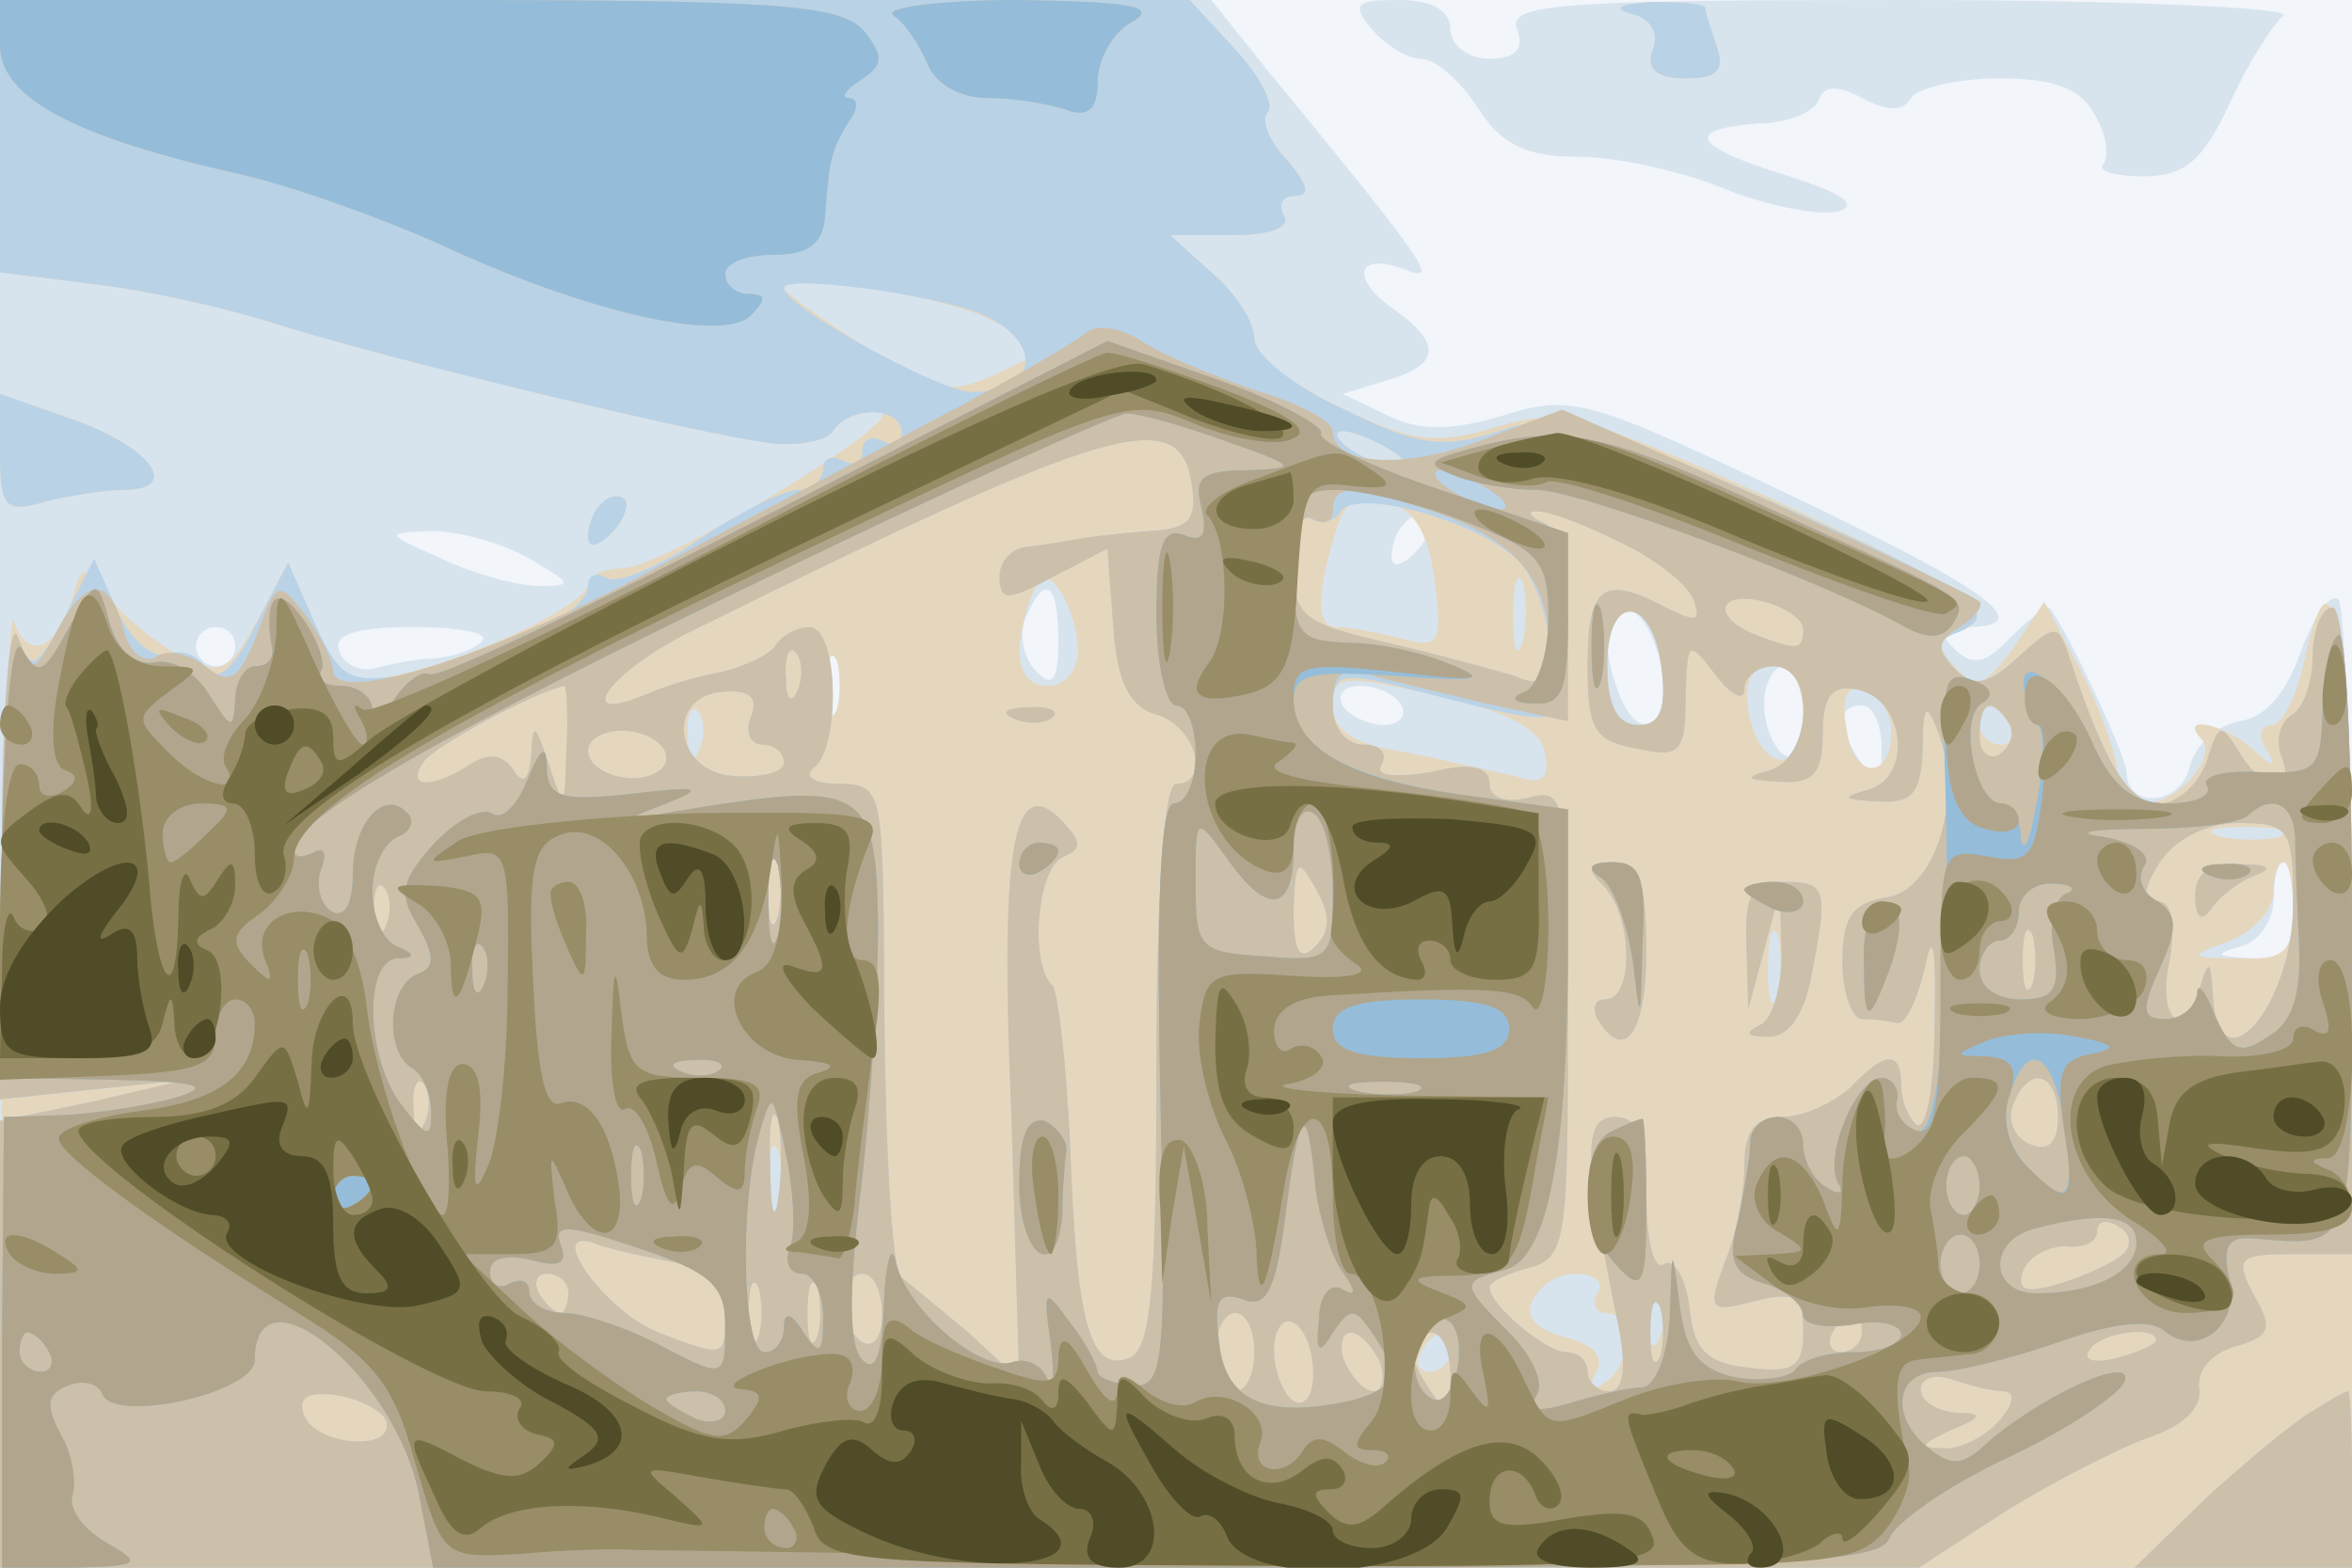 <svg xmlns="http://www.w3.org/2000/svg" xmlns:xlink="http://www.w3.org/1999/xlink" width="120" height="80"><rect width="100%" height="100%" fill="#333333" stroke="none"/><g><svg xmlns="http://www.w3.org/2000/svg" xmlns:xlink="http://www.w3.org/1999/xlink" width="120" height="80"/><svg xmlns="http://www.w3.org/2000/svg" width="120" height="80" version="1.0" viewBox="0 0 120 80"><g fill="#f2f5fa" transform="matrix(.1 0 0 -.1 0 80)"><path d="M0 400V0h1200v800H0V400z"/></g></svg><svg xmlns="http://www.w3.org/2000/svg" width="120" height="80" version="1.0" viewBox="0 0 120 80"><g fill="#d7e4ee" transform="matrix(.1 0 0 -.1 0 80)"><path d="M0 400V0h1200v243c0 134-3 247-7 251s-12-8-19-26c-7-21-18-34-31-36-12-2-23-12-26-24-5-19-32-21-32-2-1 11-36 84-40 84-2 0-11-7-20-16-12-13-19-14-28-5-8 8-7 11 6 11 38 0 12 19-91 68-101 48-110 51-145 40-27-8-43-8-59 0l-23 11 23 7c27 8 28 19 2 37-22 16-17 29 8 19 16-6 11 2-72 103l-28 35H0V400zm722 118c-7-7-12-8-12-2 0 14 12 26 19 19 2-3-1-11-7-17zm-452-3c22-13 23-14 5-14-11 0-33 6-50 14-29 13-29 13-5 14 14 0 36-6 50-14zm270-42c0-20-3-24-11-16-7 7-9 19-6 27 10 24 17 19 17-11zm308-16c4-29-12-37-22-11s-7 46 7 42c6-3 13-17 15-31zm-728 13c0-5-4-10-10-10-5 0-10 5-10 10 0 6 5 10 10 10 6 0 10-4 10-10zm126 3c-3-4-14-8-24-9-9 0-23-3-31-5-7-2-16 2-18 9-3 8 8 12 38 12 23 0 39-3 35-7zm181-35c-3-7-5-2-5 12s2 19 5 13c2-7 2-19 0-25zm493-4c0-14-4-23-10-19-5 3-10 15-10 26 0 10 5 19 10 19 6 0 10-12 10-26zm-205 6c3-5-1-10-9-10s-18 5-21 10c-3 6 1 10 9 10s18-4 21-10zm245-22c0-19-2-20-10-8-13 19-13 30 0 30 6 0 10-10 10-22zm210-83c0-20-5-25-22-24s-19 2-5 6c9 2 17 13 17 24 0 10 2 19 5 19s5-11 5-25zM700 785c7-8 18-15 25-15s20-11 29-25c12-19 25-25 51-25 19 0 52-7 74-16s48-14 58-12c12 3 4 9-24 18-49 15-55 24-16 27 15 0 29 6 31 12 2 7 9 8 22 1s21-7 25 0c3 5 24 10 45 10 28 0 42-5 49-19 6-10 7-21 4-25-3-3 6-6 20-6 22 0 31 8 45 38 9 20 22 40 27 44 6 4-82 8-194 8-176 0-202-2-197-15 4-10-1-15-14-15-11 0-20 7-20 15 0 10-10 15-26 15-22 0-25-2-14-15z"/></g></svg><svg xmlns="http://www.w3.org/2000/svg" width="120" height="80" version="1.0" viewBox="0 0 120 80"><g fill="#e5d7be" transform="matrix(.1 0 0 -.1 0 80)"><path d="M0 731v-70l48-6c26-3 67-12 92-20 53-17 214-56 252-61 15-2 30 1 33 6 3 6 14 10 23 10 22 0-108-79-130-80-10 0-18-4-18-8 0-10-56-37-95-46-27-6-32-3-44 25l-14 32-16-30c-14-26-18-28-39-18-12 7-29 20-36 30-13 18-14 18-20-3-8-24-22-29-29-9-3 6-6-99-6-235L0 0h1200v245c0 228-8 294-25 215-4-17-11-30-16-30-6 0-7-6-3-12 6-10 4-10-7 0-13 12-38 18-26 5 9-9-12-33-29-33-8 0-14 8-14 18-1 9-9 32-19 51l-18 34-16-24c-14-19-19-21-29-10s-10 14 0 18c25 9 9 21-93 68-98 44-109 47-142 37-30-9-42-8-79 10-24 11-44 27-44 35 0 9-10 24-22 34l-21 19h32c19 0 30 4 26 10-3 6-1 10 6 10 8 0 6 6-4 18-10 10-14 22-10 25 3 4-4 18-17 32l-23 25H0v-69zm507-95 28-14-27-13c-24-11-32-9-68 15-22 14-40 27-40 29 0 9 84-4 107-17zm203-66c8-5 11-10 5-10-5 0-17 5-25 10s-10 10-5 10c6 0 17-5 25-10zm22-67c4-31 2-34-16-29-12 3-27 6-34 6-8 0-10 9-6 28 9 38 12 41 33 35 13-3 20-16 23-40zm-182-35c0-10-7-18-15-18-16 0-19 17-9 45 5 13 8 14 15 3 5-7 9-21 9-30zm227 5c-3-10-5-4-5 12 0 17 2 24 5 18 2-7 2-21 0-30zm71-16c2-19-1-27-12-27s-16 10-16 31c0 38 24 35 28-4zm-421-19c-3-7-5-2-5 12s2 19 5 13c2-7 2-19 0-25zm361-22c3-13-1-17-15-12-10 2-35 8-55 12-27 4-38 11-38 24 0 16 5 16 53 5 36-8 53-17 55-29zm132 18c0-31-23-28-28 4-2 15 2 22 12 22 11 0 16-9 16-26zm45-7c0-26-20-25-23 2-3 16 1 22 10 19 7-3 13-12 13-21zm-608-9c-3-8-6-5-6 6-1 11 2 17 5 13 3-3 4-12 1-19zm668 12c3-5 1-10-4-10-6 0-11 5-11 10 0 6 2 10 4 10 3 0 8-4 11-10zm138-57c-7-2-21-2-30 0-10 3-4 5 12 5 17 0 24-2 18-5zm7-38c0-21-5-25-27-24-27 0-27 1-5 9 12 5 22 16 22 25 0 8 2 15 5 15s5-11 5-25zm-263-42c-3-10-5-4-5 12 0 17 2 24 5 18 2-7 2-21 0-30zM397 183c-3-10-5-4-5 12 0 17 2 24 5 18 2-7 2-21 0-30zm418-43c-3-5-1-10 4-10 15 0 14-27-1-36-7-5-8-3-4 5 5 8 0 14-13 18-21 5-26 14-14 26 10 11 35 8 28-3zm32-22c-3-8-6-5-6 6-1 11 2 17 5 13 3-3 4-12 1-19zm-107-8c0-5-5-10-11-10-5 0-7 5-4 10 3 6 8 10 11 10 2 0 4-4 4-10zm92 683c10-2 15-10 11-19-3-9 2-14 17-14 16 0 20 4 16 16-3 9-6 18-6 20s-12 3-27 3c-16-1-21-3-11-6zM0 568c0-27 3-30 23-24 12 3 30 6 40 6 30 0 14 22-26 36L0 599v-31zm307-25c-4-3-7-11-7-17s5-5 12 2c6 6 9 14 7 17-3 3-9 2-12-2z"/></g></svg><svg xmlns="http://www.w3.org/2000/svg" width="120" height="80" version="1.0" viewBox="0 0 120 80"><g fill="#bad2e6" transform="matrix(.1 0 0 -.1 0 80)"><path d="M0 731v-70l48-6c26-3 67-12 92-20 53-17 214-56 252-61 15-2 30 1 33 6 8 13 35 13 35-1 0-5-4-7-10-4-5 3-10 1-10-5s-4-8-10-5-10 1-10-4c0-6-6-11-13-11s-29-11-50-25c-20-14-42-23-47-20-6 3-10 2-10-4 0-14-46-37-90-45-32-5-36-3-49 25l-14 32-17-33c-11-22-20-29-25-21-4 7-13 10-20 7-7-2-18 7-25 22l-12 27-15-30c-15-27-17-28-24-10-4 11-8-36-8-108L0 239l48 5 47 5-47-11-48-10V0h979l43 28c24 15 57 32 73 38 19 6 29 16 27 26-1 9 7 18 19 21 17 5 19 9 9 26-10 19-8 21 20 21h30v165c0 103-4 165-10 165-5 0-10-11-10-24 0-14-5-28-11-31-6-4-8-13-5-21 8-20-11-17-22 3-9 14-10 14-16-5-4-12-15-22-24-22-16 0-28 20-46 74-6 18-7 18-26 1-17-15-23-16-33-6-9 11-9 14 1 18 26 10 8 22-94 67-96 42-110 46-139 36-28-9-41-8-79 11-25 11-46 28-46 36 0 9-10 24-22 34l-21 19h32c19 0 30 4 26 10-3 6-1 10 6 10 8 0 6 6-4 18-10 10-14 22-10 25 3 4-4 18-17 32l-23 25H0v-69zm500-91c33-14 30-40-4-40-17 0-96 44-96 53 0 7 75-3 100-13zm108-87c3-19-2-23-22-24-14-1-30-3-36-4-5-1-17-3-25-4-8 0-15-7-15-15 0-13 4-13 28 0l27 14 3-40c2-28 8-41 23-45 19-6 27-35 9-35-6 0-10-55-10-144 0-116-3-145-14-149-20-8-27 19-30 109-2 41-6 77-9 81-12 11-8 61 6 66 9 4 9 7-1 18-25 26-32-12-26-150l4-135-27 25c-16 13-30 25-33 27-5 3-9 68-9 175-1 73-2 77-23 77-13 0-18 4-13 8 14 10 13 72-2 72-6 0-14-4-17-9s-16-11-28-14c-13-2-31-8-40-12-37-15-16 13 25 33 214 106 249 116 255 75zm102 17c8-5 11-10 5-10-5 0-17 5-25 10s-10 10-5 10c6 0 17-5 25-10zm67-59c7-9 13-27 13-40 0-18-4-22-17-16-10 3-39 11-65 17-44 10-48 14-48 40 0 16 4 27 9 23 5-3 12-1 15 4 9 13 77-7 93-28zm48 13c18-8 36-22 39-30 4-11 2-12-14-4-32 17-40 11-40-29 0-33 3-39 25-43 22-5 25-2 25 26 1 29 1 30 15 12 8-11 15-14 15-8 0 7 7 12 15 12 22 0 19-47-2-53-14-4-12-5 5-6s22 4 22 25c0 19 5 25 18 22 24-5 28-45 5-51-14-4-13-5 5-6s22 4 23 27c0 23 2 24 8 8 13-34-2-81-27-84-17-3-22-10-22-33 0-16 5-29 10-29 6 0 13-1 18-2 4-1 10 11 14 28 4 20 6 12 5-28 0-31-4-55-9-52-4 3-8 12-8 20 0 18-8 18-26-1-9-8-24-15-35-15-13 0-19-7-19-24 0-14-4-36-10-50-9-25-8-26 15-20 21 5 25 3 25-16 0-17-5-21-27-18-22 2-29 9-31 31-2 15-8 25-13 22-5-4-9 12-9 34 0 31-4 41-16 41-17 0-16-21 2-108 4-21 2-32-5-32-6 0-11 5-11 10 0 6-5 10-11 10-10 0-39 24-39 33 0 3 9 7 20 10 19 5 20 14 20 125 0 115-1 120-20 115-12-3-20 0-20 7 0 9-10 11-30 6-19-3-29-2-25 4 3 6-1 10-9 10-9 0-16 8-16 19 0 17 4 18 33 11 94-24 87-26 87 29 0 30-5 51-12 54s-9 6-5 6c5 1 24-6 42-15zm95-45c0-11-3-11-24-3-23 9-20 23 4 17 11-3 20-9 20-14zm-72-22c2-19-1-27-12-27s-16 10-16 31c0 38 24 35 28-4zm-441-9c-3-8-6-5-6 6-1 11 2 17 5 13 3-3 4-12 1-19zm-118-30c-1-31-1-32-9-8-7 21-8 22-9 5-1-13-4-16-9-8s-13 9-22 3c-20-13-33-12-24 1 5 8 57 36 72 39 1 0 2-15 1-32zm94 16c-3-8 0-14 6-14s11-4 11-9-11-8-25-7c-31 1-36 41-6 43 14 1 18-3 14-13zm642-3c3-5 1-12-5-16-5-3-10 1-10 9 0 18 6 21 15 7zm-685-18c0-6-9-11-20-10s-20 7-20 14c0 6 9 11 20 10s20-7 20-14zm830-74c0-53-39-97-41-46-1 16-2 18-6 5-8-31-23-19-16 12 3 19 1 30-6 30-8 0-8 6 1 20 8 12 24 20 40 20 26 0 28-3 28-41zm-773-6c-3-10-5-4-5 12 0 17 2 24 5 18 2-7 2-21 0-30zm274-16c-8-8-11-3-11 19 1 25 2 27 11 11 8-14 8-22 0-30zm-474 11c-3-8-6-5-6 6-1 11 2 17 5 13 3-3 4-12 1-19zm840-30c-3-7-5-2-5 12s2 19 5 13c2-7 2-19 0-25zm-820-70c-3-8-6-5-6 6-1 11 2 17 5 13 3-3 4-12 1-19zm833 2c0-13-5-18-14-14-8 3-12 12-9 20 8 21 23 17 23-6zm-653-42c-2-13-4-5-4 17-1 22 1 32 4 23 2-10 2-28 0-40zm686-28c-4-4-19-11-32-15-17-5-22-4-19 6 3 8 13 13 22 13 9-1 16 2 16 8 0 5 5 6 11 2 6-3 7-10 2-14zm-740-4c18-4 27-13 27-26 0-23 0-23-34-10-26 10-58 53-34 46 7-3 25-7 41-10zm-53-16c0-5-2-10-4-10-3 0-8 5-11 10-3 6-1 10 4 10 6 0 11-4 11-10zm97-22c-3-7-5-2-5 12s2 19 5 13c2-7 2-19 0-25zm30 0c-3-7-5-2-5 12s2 19 5 13c2-7 2-19 0-25zm33 11c0-11-4-17-10-14-5 3-10 13-10 21s5 14 10 14c6 0 10-9 10-21zm397-21c-3-7-5-2-5 12s2 19 5 13c2-7 2-19 0-25zm-207 2c0-11-4-20-10-20-5 0-10 9-10 20s5 20 10 20c6 0 10-9 10-20zm30-11c0-11-4-17-10-14-5 3-10 15-10 26s5 17 10 14c6-3 10-15 10-26zm280 21c0-5-5-10-11-10-5 0-7 5-4 10 3 6 8 10 11 10 2 0 4-4 4-10zm-246-15c3-8 1-15-3-15-5 0-11 7-15 15-3 8-1 15 3 15 5 0 11-7 15-15zm36-7c0-19-2-20-10-8-13 19-13 30 0 30 6 0 10-10 10-22zm360 18c0-2-9-6-20-9s-18-1-14 4c5 9 34 13 34 5zm-78-26c6 0 6-6-2-15-7-8-20-15-29-14-12 0-11 2 4 9 17 7 17 9 3 9-10 1-18 6-18 12s7 8 16 5 20-6 26-6zM197 75c5-16-36-13-42 3-3 9 2 12 17 10 12-2 23-8 25-13zm321 358c7-3 16-2 19 1 4 3-2 6-13 5-11 0-14-3-6-6zm300-85c15-15 16-58 1-58-5 0-7-4-4-10 14-23 25-7 25 35 0 36-4 45-17 45s-14-3-5-12zm73-30 1-33 8 30 8 30 1-32c0-17-5-34-11-36-8-4-7-6 3-6 11-1 19 10 23 30 9 46 8 49-14 49-16 0-20-6-19-32zm229 25c0-11 3-14 8-7 4 6 14 14 22 17 10 4 8 6-7 6-16 1-23-5-23-16zM832 793c10-2 15-10 11-19-3-9 2-14 17-14 16 0 20 4 16 16-3 9-6 18-6 20s-12 3-27 3c-16-1-21-3-11-6zM0 568c0-27 3-30 23-24 12 3 30 6 40 6 30 0 14 22-26 36L0 599v-31zm307-25c-4-3-7-11-7-17s5-5 12 2c6 6 9 14 7 17-3 3-9 2-12-2zm873-463c-9-5-33-25-54-44l-37-36h111v45c0 25-1 45-2 45-2 0-10-5-18-10z"/></g></svg><svg xmlns="http://www.w3.org/2000/svg" width="120" height="80" version="1.0" viewBox="0 0 120 80"><g fill="#ccc0ab" transform="matrix(.1 0 0 -.1 0 80)"><path d="M0 777c0-27 38-47 123-66 26-6 71-22 100-35 77-36 146-51 160-37 8 8 8 11-1 11-7 0-12 5-12 10 0 6 11 10 25 10 18 0 25 6 26 20 2 28 3 33 12 48 5 6 5 12 0 12-4 0-2 4 6 9 12 8 12 12 2 25-12 14-45 16-227 16H0v-23zm456 15c6-4 13-15 17-24 4-11 17-18 31-18 13 0 31-3 40-6 11-4 16 0 16 14 0 12 8 26 18 31 13 8-2 10-58 11-41 0-70-4-64-8zm98-162c-5-4-40-25-79-45-38-21-106-56-150-80-78-41-155-65-155-47 0 4-6 17-14 28-14 18-15 18-25-10-9-23-14-26-26-16-8 6-19 9-25 5-7-4-14 2-17 14-7 27-19 27-34-1-12-22-12-22-20-3-4 11-8-37-8-108L0 239l47 5 48 5-47-11-48-10V0h979l43 28c24 15 57 32 73 38 19 6 29 16 27 26-1 9 7 18 19 21 17 5 19 9 9 26-10 19-8 21 20 21h30v165c0 103-4 165-10 165-5 0-10-11-10-24 0-14-5-28-11-31-6-4-8-13-5-21 8-20-11-17-22 3-9 14-10 14-16-5-4-12-15-22-24-22-16 0-28 20-46 74-6 18-7 18-26 1-16-15-23-16-33-6-9 9-9 14 3 21 8 5 12 11 10 13-3 3-52 26-109 52l-104 46-42-16c-40-15-75-12-75 5 0 5-17 14-37 20-21 7-48 18-59 25-12 8-25 10-30 5zm54-77c3-19-2-23-22-24-14-1-30-3-36-4-5-1-17-3-25-4-8 0-15-7-15-15 0-13 4-13 28 0l27 14 3-40c2-28 8-41 23-45 19-6 27-35 9-35-6 0-10-55-10-144 0-116-3-145-14-149-20-8-27 19-30 109-2 41-6 77-9 81-12 11-8 61 6 66 9 4 9 7-1 18-25 26-32-12-26-150l4-135-27 25c-16 13-30 25-33 27-5 3-9 68-9 175-1 73-2 77-23 77-13 0-18 4-13 8 14 10 13 72-2 72-6 0-14-4-17-9s-16-11-28-14c-13-2-31-8-40-12-37-15-16 13 25 33 214 106 249 116 255 75zm152-3c8-5 11-10 5-10-5 0-17 5-25 10s-10 10-5 10c6 0 17-5 25-10zm-29-11c41-14 59-34 59-67 0-19-4-23-17-17-10 3-39 11-65 17-44 10-48 14-48 40 0 17 4 27 10 23 6-3 10-1 10 4 0 14 9 14 51 0zm94-15c18-8 36-22 39-30 4-11 2-12-14-4-32 17-40 11-40-29 0-33 3-39 25-43 22-5 25-2 25 26 1 29 1 30 15 12 8-11 15-14 15-8 0 7 7 12 15 12 22 0 19-47-2-53-14-4-12-5 5-6s22 4 22 25c0 19 5 25 18 22 24-5 28-45 5-51-14-4-13-5 5-6s22 4 23 27c0 23 2 24 8 8 13-34-2-81-27-84-17-3-22-10-22-33 0-16 5-29 10-29 6 0 13-1 18-2 4-1 10 11 14 28 4 20 6 12 5-28 0-31-4-55-9-52-4 3-8 12-8 20 0 18-8 18-26-1-9-8-24-15-35-15-13 0-19-7-19-24 0-14-4-36-10-50-9-25-8-26 15-20 21 5 25 3 25-16 0-17-5-21-27-18-22 2-29 9-31 31-2 15-8 25-13 22-5-4-9 12-9 34 0 31-4 41-16 41-17 0-16-21 2-108 4-21 2-32-5-32-6 0-11 5-11 10 0 6-5 10-11 10-10 0-39 24-39 33 0 3 9 7 20 10 19 5 20 14 20 125 0 115-1 120-20 115-12-3-20 0-20 7 0 9-10 11-30 6-19-3-29-2-25 4 3 6-1 10-9 10-10 0-16 9-16 21 0 15 5 19 18 15 9-3 36-9 60-15l42-9v48c0 29-5 50-12 53s-9 6-5 6c5 1 24-6 42-15zm95-45c0-11-3-11-24-3-23 9-20 23 4 17 11-3 20-9 20-14zm-72-22c2-19-1-27-12-27s-16 10-16 31c0 38 24 35 28-4zm-441-9c-3-8-6-5-6 6-1 11 2 17 5 13 3-3 4-12 1-19zm-118-30c-1-31-1-32-9-8-7 21-8 22-9 5-1-13-4-16-9-8s-13 9-22 3c-20-13-33-12-24 1 5 8 57 36 72 39 1 0 2-15 1-32zm94 16c-3-8 0-14 6-14s11-4 11-9-11-8-25-7c-31 1-36 41-6 43 14 1 18-3 14-13zm642-3c3-5 1-12-5-16-5-3-10 1-10 9 0 18 6 21 15 7zm-685-18c0-6-9-11-20-10s-20 7-20 14c0 6 9 11 20 10s20-7 20-14zm830-74c0-53-39-97-41-46-1 16-2 18-6 5-8-31-23-19-16 12 3 19 1 30-6 30-8 0-8 6 1 20 8 12 24 20 40 20 26 0 28-3 28-41zm-773-6c-3-10-5-4-5 12 0 17 2 24 5 18 2-7 2-21 0-30zm274-16c-8-8-11-3-11 19 1 25 2 27 11 11 8-14 8-22 0-30zm-474 11c-3-8-6-5-6 6-1 11 2 17 5 13 3-3 4-12 1-19zm840-30c-3-7-5-2-5 12s2 19 5 13c2-7 2-19 0-25zm-820-70c-3-8-6-5-6 6-1 11 2 17 5 13 3-3 4-12 1-19zm833 2c0-13-5-18-14-14-8 3-12 12-9 20 8 21 23 17 23-6zm-653-42c-2-13-4-5-4 17-1 22 1 32 4 23 2-10 2-28 0-40zm686-28c-4-4-19-11-32-15-17-5-22-4-19 6 3 8 13 13 22 13 9-1 16 2 16 8 0 5 5 6 11 2 6-3 7-10 2-14zm-740-4c18-4 27-13 27-26 0-23 0-23-34-10-26 10-58 53-34 46 7-3 25-7 41-10zm-53-16c0-5-2-10-4-10-3 0-8 5-11 10-3 6-1 10 4 10 6 0 11-4 11-10zm97-22c-3-7-5-2-5 12s2 19 5 13c2-7 2-19 0-25zm30 0c-3-7-5-2-5 12s2 19 5 13c2-7 2-19 0-25zm33 11c0-11-4-17-10-14-5 3-10 13-10 21s5 14 10 14c6 0 10-9 10-21zm397-21c-3-7-5-2-5 12s2 19 5 13c2-7 2-19 0-25zm-207 2c0-11-4-20-10-20-5 0-10 9-10 20s5 20 10 20c6 0 10-9 10-20zm30-11c0-11-4-17-10-14-5 3-10 15-10 26s5 17 10 14c6-3 10-15 10-26zm280 21c0-5-5-10-11-10-5 0-7 5-4 10 3 6 8 10 11 10 2 0 4-4 4-10zm-246-15c3-8 1-15-3-15-5 0-11 7-15 15-3 8-1 15 3 15 5 0 11-7 15-15zm36-7c0-19-2-20-10-8-13 19-13 30 0 30 6 0 10-10 10-22zm360 18c0-2-9-6-20-9s-18-1-14 4c5 9 34 13 34 5zm-78-26c6 0 6-6-2-15-7-8-20-15-29-14-12 0-11 2 4 9 17 7 17 9 3 9-10 1-18 6-18 12s7 8 16 5 20-6 26-6zM197 75c5-16-36-13-42 3-3 9 2 12 17 10 12-2 23-8 25-13zm321 358c7-3 16-2 19 1 4 3-2 6-13 5-11 0-14-3-6-6zm300-85c15-15 16-58 1-58-5 0-7-4-4-10 14-23 25-7 25 35 0 36-4 45-17 45s-14-3-5-12zm73-30 1-33 8 30 8 30 1-32c0-17-5-34-11-36-8-4-7-6 3-6 11-1 19 10 23 30 9 46 8 49-14 49-16 0-20-6-19-32zm229 25c0-11 3-14 8-7 4 6 14 14 22 17 10 4 8 6-7 6-16 1-23-5-23-16zm60-263c-9-5-33-25-54-44l-37-36h111v45c0 25-1 45-2 45-2 0-10-5-18-10z"/></g></svg><svg xmlns="http://www.w3.org/2000/svg" width="120" height="80" version="1.0" viewBox="0 0 120 80"><g fill="#95bdd9" transform="matrix(.1 0 0 -.1 0 80)"><path d="M0 777c0-27 38-47 123-66 26-6 71-22 100-35 77-36 146-51 160-37 8 8 8 11-1 11-7 0-12 5-12 10 0 6 11 10 25 10 18 0 25 6 26 20 2 28 3 33 12 48 5 6 5 12 0 12-4 0-2 4 6 9 12 8 12 12 2 25-12 14-45 16-227 16H0v-23zm456 15c6-4 13-15 17-24 4-11 17-18 31-18 13 0 31-3 40-6 11-4 16 0 16 14 0 12 8 26 18 31 13 8-2 10-58 11-41 0-70-4-64-8zm-61-253c-93-48-172-86-176-83-4 2-12-4-18-13-6-10-11-12-11-5 0 6-7 12-16 12-8 0-13 3-10 8 2 4-2 16-10 27-13 18-20 10-15-17 0-5-3-8-9-8-5 0-10-8-10-17-1-16-2-15-13 2-7 12-19 19-28 17-10-2-19 6-23 20-6 22-7 23-18 3-16-30-18-31-27-16-5 8-9-36-10-103l-2-116 58-1c44-1 52-3 33-9-14-4-39-8-57-9l-31-1-1-115V0h37c34 1 35 2 16 13-12 7-19 17-17 24s0 21-6 31c-8 15-7 21 4 25 7 3 15 1 17-4 5-16 78 0 78 17 0 51 73-9 84-70l7-36h368c318 0 370 2 375 15 3 8 30 27 60 41s57 32 60 39c5 15-46-9-72-33-11-10-17-10-28-1-20 16-17 39 5 39 10 0 38 7 61 15 28 10 47 12 54 6 18-15 40 4 33 28-3 15 0 20 12 19 53-4 51-10 51 159 0 86-3 153-7 149-5-4-8-22-8-39-1-30-3-32-33-31-17 1-29-2-26-7s-6-9-20-9c-17 0-28 8-38 30-13 30-40 50-35 27 1-7 4-14 7-17s3-21-1-40c-3-19-7-27-8-17 0 9-5 17-10 17-13 0-22 43-10 51 7 4 5 8-5 12-12 5-15-2-14-36 4-119-2-199-14-194-7 2-12 10-10 16 1 6-3 11-8 11-13 0-30-41-22-54 3-5 0-6-6-2-7 4-12 14-12 22s-6 14-13 14c-8 0-14-6-14-13s-3-24-6-39c-6-21-3-28 13-33 11-3 20-11 20-16s11-7 25-5c14 3 25 0 25-5s-11-9-24-9c-14 0-27-4-30-9-3-4-17-6-30-4-19 4-26 13-29 37-4 31-4 31-5-5-1-20-7-36-14-37-7 0-24-4-37-8-17-5-22-4-17 4 4 6-2 20-14 32-25 25-25 26-2 32 22 6 32 60 32 168v67l-51 7c-59 8-89 24-89 48 0 14 8 16 53 13 42-3 47-2 27 6-14 6-37 11-52 11-26 1-28 4-28 40 0 33 3 38 22 38 12 0 42-7 65-16 39-15 43-20 43-50 0-18-6-35-12-37-8-3-6-6 5-6 14-1 17 7 17 43v44l-65 22c-36 12-63 25-61 29 2 3-21 16-52 27l-57 20-170-87zm230 36c37-13 38-14 11-15-23 0-27-4-23-19 3-14 1-18-9-14-11 4-14-6-14-41 0-25 5-46 10-46 6 0 10-11 10-25s-5-25-11-25c-7 0-9-50-7-149 3-137 2-149-14-148-10 1-18 4-18 7s-6 15-14 25c-13 18-14 18-10-10 2-17 2-25-2-18-3 7-11 10-17 8-16-6-54 26-60 51-2 10-5 1-6-20-1-27-4-37-11-30s-7 35-1 85c5 41 9 102 9 137-1 71-7 74-103 58-28-5-28-5-5 4 20 8 17 9-17 5-36-4-43-2-44 12 0 14-3 12-10-5-5-13-13-21-18-17-6 3-19-4-30-16-16-18-18-25-8-41 9-16 9-22 0-25-15-6-17-39-3-48 6-3 10-14 10-23 0-13-2-13-15 4-18 23-20 74-2 75 9 0 9 2 0 6-7 2-13 15-13 28s6 25 13 28c6 2 9 8 5 12-12 13-28-5-28-31 0-15-4-23-11-19-6 4-8 14-5 22s1 11-4 8c-6-3-10-3-10 2 0 15 76 59 245 140 93 45 175 82 180 82 6 0 28-6 50-14zm55-231c0-33-1-35-35-32-33 2-35 4-35 37 0 35 0 35 16 13 20-29 34-28 34 4 0 14 4 23 10 19 6-3 10-22 10-41zm491 29c0-10 1-34 2-55 1-25-3-40-16-47-14-10-19-7-27 11-5 13-9 17-9 11-1-7-8-13-16-13-12 0-13 4-3 26 9 20 9 27-1 34-8 4-11 12-7 18s-5 12-21 15c-16 2-6 4 20 4s51 3 54 7c12 11 23 6 24-11zm-774-50c-3-10-5-2-5 17s2 27 5 18c2-10 2-26 0-35zm657 21c-6-3-9-16-6-29 3-20 0-25-17-25-12 0-21 6-21 15 0 8 5 15 10 15 6 0 10 7 10 15s8 15 18 14c9 0 12-3 6-5zm-807-46c-3-8-6-5-6 6-1 11 2 17 5 13 3-3 4-12 1-19zm120-44c-3-3-12-4-19-1-8 3-5 6 6 6 11 1 17-2 13-5zm686-26c6-41 2-45-18-24-10 10-14 24-10 36 9 30 22 24 28-12zm-330 15c-7-2-21-2-30 0-10 3-4 5 12 5 17 0 24-2 18-5zm-320-80c-3-7 0-13 6-13s11-10 11-22c0-19-2-20-10-8-6 10-10 11-10 3 0-7-4-13-10-13-11 0-13 72-3 110 7 24 7 24 14-9 4-19 5-40 2-48zm268 32c2-16 8-36 14-44 7-10 7-13 0-9-6 4-12-3-12-15-2-17 0-19 7-7 9 13 11 13 20 0 15-22 12-29-12-35-42-9-63 0-66 30-3 22 0 26 12 22 12-5 17 4 22 44 7 55 11 58 15 14zm-344-7c-3-7-5-2-5 12s2 19 5 13c2-7 2-19 0-25zm683 7c0-8-4-15-8-15-5 0-9 7-9 15s4 15 9 15c4 0 8-7 8-15zm-640-71c0-28 0-28-36-9-16 8-37 15-46 15-10 0-18 5-18 11 0 5-4 7-10 4-5-3-10-1-10 6s8 9 21 6c14-4 19-2 15 8-4 11 4 10 40-2s44-19 44-39zm720 42c0-15-21-26-51-26-24 0-25 27-1 33 34 9 52 7 52-7zm-80-11c0-8-4-15-10-15-5 0-10 7-10 15s5 15 10 15c6 0 10-7 10-15zM743 99c-4-13-9-17-16-10-12 12-1 45 12 37 5-3 7-15 4-27zM25 110c3-5 1-10-4-10-6 0-11 5-11 10 0 6 2 10 4 10 3 0 8-4 11-10zm345-30c0-5-7-7-15-4-8 4-15 8-15 10s7 4 15 4 15-4 15-10zm150 279c0-5 5-7 10-4 6 3 10 8 10 11 0 2-4 4-10 4-5 0-10-5-10-11zm0-163c0-37 19-51 22-16 0 11 1 25 2 32 1 6-5 13-11 16-9 2-13-8-13-32zm608 157c7-3 16-2 19 1 4 3-2 6-13 5-11 0-14-3-6-6zM750 571c-22-6-23-8-7-14 10-4 29-7 41-7 22 0 150-48 188-70 11-6 19-6 24 1 8 14 11 12-90 58-88 41-109 45-156 32zm62-101c0-19 2-27 5-17 2 9 2 25 0 35-3 9-5 1-5-18zm5-118c6-4 13-23 16-42 4-33 4-33 5 8 2 34-1 42-15 42-12 0-14-3-6-8zm73-6c0-2 7-6 15-10 8-3 15-1 15 4 0 6-7 10-15 10s-15-2-15-4zm61-38c0-28 2-30 9-13 12 28 12 45 0 45-5 0-10-15-9-32zm-128-85c-18-7-16-51 2-69 13-14 15-10 15 30 0 25-1 46-2 45-2 0-9-3-15-6z"/></g></svg><svg xmlns="http://www.w3.org/2000/svg" width="120" height="80" version="1.0" viewBox="0 0 120 80"><g fill="#b1a68d" transform="matrix(.1 0 0 -.1 0 80)"><path d="M395 539c-93-48-172-86-176-83-4 2-12-4-18-13-6-10-11-12-11-5 0 6-7 12-16 12-8 0-13 3-10 8 2 4-2 16-10 27-13 18-20 10-15-17 0-5-3-8-9-8-5 0-10-8-10-17-1-16-2-15-13 2-7 12-19 19-28 17-10-2-19 6-23 20-6 22-7 23-18 3-16-30-18-31-27-16-5 8-9-36-10-103l-2-116 58-1c44-1 52-3 33-9-14-4-39-8-57-9l-31-1-1-115V0h37c34 1 35 2 16 13-12 7-19 17-17 24s0 21-6 31c-8 15-7 21 4 25 7 3 15 1 17-4 5-16 78 0 78 17 0 51 73-9 84-70l7-36h368c318 0 370 2 375 15 3 8 30 27 60 41s57 32 60 39c5 15-46-9-72-33-11-10-17-10-28-1-20 16-17 39 5 39 10 0 38 7 61 15 28 10 47 12 54 6 18-15 40 4 33 28-3 15 0 20 12 19 53-4 51-10 51 159 0 86-3 153-7 149-5-4-8-22-8-39-1-30-3-32-33-31-17 1-29-2-26-7s-6-9-20-9c-17 0-28 8-38 30-14 32-35 47-35 24 0-8 3-14 7-14 3 0 4-16 2-36-4-32-7-35-28-31-24 4-24 3-24-70 0-56-3-73-12-70-7 2-12 10-10 16 1 6-3 11-8 11-13 0-30-41-22-54 3-5 0-6-6-2-7 4-12 14-12 22s-6 14-13 14c-8 0-14-6-14-13s-3-24-6-39c-6-21-3-28 13-33 11-3 20-11 20-16s11-7 25-5c14 3 25 0 25-5s-11-9-24-9c-14 0-27-4-30-9-3-4-17-6-30-4-19 4-26 13-29 37-4 31-4 31-5-5-1-20-7-36-14-37-7 0-24-4-37-8-17-5-22-4-17 4 4 6-2 20-14 32-25 25-25 26-2 32 22 6 32 60 32 168v67l-51 7c-61 8-89 24-89 50 0 17 6 18 53 13 41-5 47-4 27 4-14 6-37 11-52 11-26 1-28 4-28 40 0 33 3 38 22 38 12 0 42-7 65-16 39-15 43-20 43-50 0-18-6-35-12-37-8-3-6-6 5-6 14-1 17 7 17 43v44l-65 22c-36 12-63 25-61 29 2 3-21 16-52 27l-57 20-170-87zm230 36c37-13 38-14 11-15-23 0-27-4-23-19 3-14 1-18-9-14-11 4-14-6-14-41 0-25 5-46 10-46 6 0 10-11 10-25s-5-25-11-25c-7 0-9-50-7-149 3-137 2-149-14-148-10 1-18 4-18 7s-6 15-14 25c-13 18-14 18-10-10 2-17 2-25-2-18-3 7-11 10-17 8-16-6-54 26-60 51-2 10-5 1-6-20-1-27-4-37-11-30s-7 35-1 85c5 41 9 102 9 137-1 71-7 74-103 58-28-5-28-5-5 4 20 8 17 9-17 5-36-4-43-2-44 12 0 14-3 12-10-5-5-13-13-21-18-17-6 3-19-4-30-16-16-18-18-25-8-41 9-16 9-22 0-25-15-6-17-39-3-48 6-3 10-14 10-23 0-13-2-13-15 4-18 23-20 74-2 75 9 0 9 2 0 6-7 2-13 15-13 28s6 25 13 28c6 2 9 8 5 12-12 13-28-5-28-31 0-15-4-23-11-19-6 4-8 14-5 22s1 11-4 8c-6-3-10-3-10 2 0 15 76 59 245 140 93 45 175 82 180 82 6 0 28-6 50-14zm55-231c0-33-1-35-35-32-33 2-35 4-35 37 0 35 0 35 16 13 20-29 34-28 34 4 0 14 4 23 10 19 6-3 10-22 10-41zm491 29c0-10 1-34 2-55 1-25-3-40-16-47-14-10-19-7-27 11-5 13-9 17-9 11-1-7-8-13-16-13-12 0-13 4-3 26 9 20 9 27-1 34-8 4-11 12-7 18s-5 12-21 15c-16 2-6 4 20 4s51 3 54 7c12 11 23 6 24-11zm-774-50c-3-10-5-2-5 17s2 27 5 18c2-10 2-26 0-35zm657 21c-6-3-9-16-6-29 3-20 0-25-17-25-12 0-21 6-21 15 0 8 5 15 10 15 6 0 10 7 10 15s8 15 18 14c9 0 12-3 6-5zm-807-46c-3-8-6-5-6 6-1 11 2 17 5 13 3-3 4-12 1-19zm523-23c0-11-12-15-45-15s-45 4-45 15 12 15 45 15 45-4 45-15zm296-13c-15-3-17-10-13-38 6-38 3-41-19-19-9 9-13 23-9 35 5 15 2 20-12 21-17 0-16 1 1 8 11 4 31 5 45 2 21-4 22-6 7-9zm-699-8c-3-3-12-4-19-1-8 3-5 6 6 6 11 1 17-2 13-5zm356-11c-7-2-21-2-30 0-10 3-4 5 12 5 17 0 24-2 18-5zm-320-80c-3-7 0-13 6-13s11-10 11-22c0-19-2-20-10-8-6 10-10 11-10 3 0-7-4-13-10-13-11 0-13 72-3 110 7 24 7 24 14-9 4-19 5-40 2-48zm268 32c2-16 8-36 14-44 7-10 7-13 0-9-6 4-12-3-12-15-2-17 0-19 7-7 9 13 11 13 20 0 15-22 12-29-12-35-42-9-63 0-66 30-3 22 0 26 12 22 12-5 17 4 22 44 7 55 11 58 15 14zm-344-7c-3-7-5-2-5 12s2 19 5 13c2-7 2-19 0-25zm683 7c0-8-4-15-8-15-5 0-9 7-9 15s4 15 9 15c4 0 8-7 8-15zm-820 1c0-3-4-8-10-11-5-3-10-1-10 4 0 6 5 11 10 11 6 0 10-2 10-4zm180-72c0-28 0-28-36-9-16 8-37 15-46 15-10 0-18 5-18 11 0 5-4 7-10 4-5-3-10-1-10 6s8 9 21 6c14-4 19-2 15 8-4 11 4 10 40-2s44-19 44-39zm720 42c0-15-21-26-51-26-24 0-25 27-1 33 34 9 52 7 52-7zm-80-11c0-8-4-15-10-15-5 0-10 7-10 15s5 15 10 15c6 0 10-7 10-15zM743 99c-4-13-9-17-16-10-12 12-1 45 12 37 5-3 7-15 4-27zM25 110c3-5 1-10-4-10-6 0-11 5-11 10 0 6 2 10 4 10 3 0 8-4 11-10zm345-30c0-5-7-7-15-4-8 4-15 8-15 10s7 4 15 4 15-4 15-10zm150 279c0-5 5-7 10-4 6 3 10 8 10 11 0 2-4 4-10 4-5 0-10-5-10-11zm0-163c0-37 19-51 22-16 0 11 1 25 2 32 1 6-5 13-11 16-9 2-13-8-13-32zm608 157c7-3 16-2 19 1 4 3-2 6-13 5-11 0-14-3-6-6zM750 571c-22-6-23-8-7-14 10-4 29-7 41-7 22 0 150-48 188-70 11-6 19-6 24 1 8 14 11 12-90 58-88 41-109 45-156 32zm62-101c0-19 2-27 5-17 2 9 2 25 0 35-3 9-5 1-5-18zm181-50c1-27 7-40 20-43 9-3 17-1 17 4s-4 9-9 9c-13 0-22 43-10 51 7 4 5 9-5 12-13 5-15-1-13-33zm-176-68c6-4 13-23 16-42 4-33 4-33 5 8 2 34-1 42-15 42-12 0-14-3-6-8zm73-6c0-2 7-6 15-10 8-3 15-1 15 4 0 6-7 10-15 10s-15-2-15-4zm61-38c0-28 2-30 9-13 12 28 12 45 0 45-5 0-10-15-9-32zm-128-85c-18-7-16-51 2-69 13-14 15-10 15 30 0 25-1 46-2 45-2 0-9-3-15-6z"/></g></svg><svg xmlns="http://www.w3.org/2000/svg" width="120" height="80" version="1.0" viewBox="0 0 120 80"><g fill="#988d67" transform="matrix(.1 0 0 -.1 0 80)"><path d="M374 525c-100-52-185-91-189-87-5 4-5 1-1-5 4-7 4-13 1-13s-14 19-25 43c-17 39-19 40-19 14-1-16-8-35-16-44-8-8-13-19-10-24 10-16-13-10-30 8-16 16-16 17 1 30 17 12 17 13-3 13-13 0-24 8-28 21-9 27-16 19-25-30-5-26-3-42 3-44 7-2 7-6-1-11-7-4-12-2-12 3 0 6-4 11-10 11S0 377 0 330v-81l55 2c46 2 55 5 55 21 0 10 5 18 10 18 6 0 10-6 10-12 0-26-18-40-59-45-22-3-41-9-41-14 0-8 46-42 122-89 39-24 49-36 60-77 14-48 14-48 53-46 22 2 49 3 60 2 11 0 154-2 319-5 281-5 300-4 316 13 9 10 15 25 14 33-9 41-8 55 4 56 6 1 19 2 27 3 8 0 15 8 15 16s-7 15-15 15-15 6-16 13c0 6-2 20-4 30s5 27 16 38c23 23 24 29 5 29-7 0-16-9-19-20-5-18-29-30-26-13 1 5 1 15 0 23-2 27-21-11-21-45-1-28-2-29-10-7-11 25-25 29-34 7-3-8 2-19 12-24 15-9 15-10-3-11l-20-1 20-15c11-8 32-14 48-11 15 2 27 0 27-5 0-15-69-39-93-33-12 3-39-1-60-10-37-15-37-15-49 10-14 31-28 33-21 3 4-19 3-20-6-8-9 13-11 13-11-2 0-10-4-18-10-18-17 0-11 50 7 57 15 6 15 7-3 14-16 6-14 8 9 8 29 1 32 5 41 59l6 32-78 1c-42 1-67 4-54 6 12 2 20 9 16 14-3 5-10 7-15 4-5-4-9 1-9 9 0 10 10 17 28 18 80 5 98 4 104-6 4-6 8 12 8 41 0 28-4 54-10 58-5 3-39 8-75 12-41 4-61 9-53 14 7 5 11 9 8 10-3 0-13 2-22 4-35 7-29-55 7-69 10-4 15 1 15 14 0 11 5 20 10 20 8 0 13-36 9-66 0-4 5-11 13-16s-3-8-32-6c-42 3-45 1-48-24-2-15 4-40 12-57 9-16 16-43 17-58 1-32 5-24 14 30 8 49 25 48 25-3 0-22 4-40 9-40 16 0 24-59 11-75-10-12-10-15 0-15 8 0 10-3 7-6-4-4-13-1-21 5-10 8-16 9-21 1-9-15-28-12-22 4 6 15-19 30-34 20-6-3-16 0-24 6-12 10-15 10-15-1-1-8-7-3-15 11-10 18-14 20-15 8 0-15-4-16-32-6-18 6-39 15-45 21-10 7-13 3-13-17 0-14-5-26-11-26s-9 7-5 15c3 10-1 15-12 14-22-1-61-17-43-18 10-1 11-4 2-15-11-13-17-12-48 6-20 12-50 34-67 50l-30 28h25c23 0 26 4 22 27-3 26-3 27 6 6 13-30 30-29 27 0-4 32-16 49-30 44-8-3-12 16-14 63-3 56 0 69 14 74 20 8 43-19 44-51 0-16 6-23 19-23 24 0 38 18 44 55 4 27 4 26 6-8 0-24-4-40-13-43-24-9-7-44 23-45 14-1 19-3 10-6-13-3-15-12-9-43 5-26 3-41-4-44s-7-5 2-5c6-1 15-2 19-3 3-2 7 11 9 27 1 17 6 51 9 78 6 35 4 47-5 47-12 0-10 27 4 61 6 14-5 15-92 14-56-2-108-8-118-14-18-12-17-12 4-8 21 5 22 3 21-66 0-40-5-81-10-92-7-16-8-12-5 16 3 23 0 36-8 36-7 0-10-14-8-39 2-21 1-38-2-38-10 0-35 69-39 107-2 19-10 39-17 43-20 12-42 0-35-19 5-13 4-14-7-3s-10 16 5 26c9 7 17 20 17 28 0 24 71 67 254 154 169 81 171 82 205 68 19-8 42-12 50-8 11 4 0 12-34 25-27 10-54 19-60 19-5 0-92-43-191-95zM106 375c-8-8-16-15-19-15-2 0-4 7-4 15s9 15 19 15c17 0 18-2 4-15zm51-87c-3-7-5-2-5 12s2 19 5 13c2-7 2-19 0-25zm33-92c0-3-4-8-10-11-5-3-10-1-10 4 0 6 5 11 10 11 6 0 10-2 10-4zM405 20c3-5 1-10-4-10-6 0-11 5-11 10 0 6 2 10 4 10 3 0 8-4 11-10zm355 551-25-7 22-8c13-4 27-5 32-2s51-12 102-33c52-21 98-37 102-34 11 7 15 5-91 52-96 43-101 44-142 32zm-118-15c-18-6-30-15-26-19 11-11 12-60 1-75-13-17-6-22 20-16 18 5 23 15 25 58 3 48 5 51 28 48 19-2 22 0 10 8-18 12-16 12-58-4zm118-26c8-5 20-10 25-10 6 0 3 5-5 10s-19 10-25 10c-5 0-3-5 5-10zm-167-40c0-25 2-35 4-22 2 12 2 32 0 45-2 12-4 2-4-23zm596-22c-6-21-5-38 1-38 5 0 8 9 7 20-1 17-5 26-8 18zm-199-33c0-8 2-15 4-15s6 7 10 15c3 8 1 15-4 15-6 0-10-7-10-15zM0 430c0-5 5-10 11-10 5 0 7 5 4 10-3 6-8 10-11 10-2 0-4-4-4-10zm87-1c7-7 15-10 18-7s-2 9-12 12c-14 6-15 5-6-5zm960-6c-4-3-7-11-7-17s5-5 12 2c6 6 9 14 7 17-3 3-9 2-12-2zm135-28c-11-12-10-15 3-15 8 0 15 7 15 15 0 18-2 18-18 0zm-124-12c12-2 32-2 45 0 12 2 2 4-23 4s-35-2-22-4zm12-22c0-6 5-13 10-16 6-3 10 1 10 9 0 9-4 16-10 16-5 0-10-4-10-9zm110 0c0-6 5-13 10-16 6-3 10 1 10 9 0 9-4 16-10 16-5 0-10-4-10-9zm-967-22c9-5 17-20 17-31 0-26 5-21 13 12 6 22 3 26-21 28-23 1-24 0-9-9zm68 4c0-5 4-17 9-28 8-18 9-17 9 8 1 15-3 27-9 27-5 0-10-3-9-7zm709-18c0-14 5-25 10-25 6 0 10 7 10 15s5 15 11 15c5 0 7 5 4 10-12 20-35 10-35-15zm-40 4c0-5 5-7 10-4 6 3 10 8 10 11 0 2-4 4-10 4-5 0-10-5-10-11zm97-1c11-18 10-32-2-40-5-4 2-8 16-8 15 0 29 7 33 15 3 9 0 15-9 15-8 0-15 7-15 15s-7 15-16 15c-10 0-12-4-7-12zm-735-56c-1-24 2-41 7-38s12-9 16-27c5-23 9-27 12-14 4 14 8 16 19 6 11-9 14-8 14 4 0 8 3 22 6 31 5 13-1 16-29 16-33 0-36 3-40 33-3 27-4 26-5-11zm873 17c5-15 4-19-4-15-6 4-11 2-11-4s-16-10-37-9-47-2-59-5c-29-10-21-57 14-79 15-9 21-17 15-17-26 0-13-30 12-30 27 0 32 9 13 28-9 9-3 12 30 12 30 0 42 4 42 14 0 8-6 17-12 19-10 4-10 6 0 6 15 1 17 101 1 101-6 0-8-9-4-21zm-187-6c6-2 18-2 25 0 6 3 1 5-13 5s-19-2-12-5zm-470-93c2-16 6-30 8-30s4 14 4 30c0 17-4 30-8 30-5 0-7-13-4-30zm64-7 1-38 5 35 6 35 7-40 7-40-2 39c0 22-7 41-13 44-9 2-13-8-11-35zm218 7c0-16 4-30 9-30s11 14 13 30c3 20 0 30-9 30-8 0-13-12-13-30zm195-10c-3-5-1-10 4-10 6 0 11 5 11 10 0 6-2 10-4 10-3 0-8-4-11-10zM5 160c3-5 14-10 23-10 15 0 15 2 2 10-20 13-33 13-25 0zm333 3c7-3 16-2 19 1 4 3-2 6-13 5-11 0-14-3-6-6z"/></g></svg><svg xmlns="http://www.w3.org/2000/svg" width="120" height="80" version="1.0" viewBox="0 0 120 80"><g fill="#776f44" transform="matrix(.1 0 0 -.1 0 80)"><path d="M385 529c-99-50-188-98-197-107-16-14-18-13-18 2 0 12-7 16-22 14-13-2-23-7-23-13 0-5-4-16-8-22-5-8-4-13 2-13s11-12 11-26 4-23 10-19c5 3 7 11 5 18-7 19 76 69 259 157l169 81 37-15c21-8 41-12 44-9 6 6-25 23-70 37-13 4-78-24-199-85zM164 411c3-5-1-11-9-14-9-4-12-1-8 9 6 16 10 17 17 5zm603 162c-9-2-15-9-12-14 4-5 16-7 28-3 14 3 55-9 106-31 46-19 89-34 94-32 11 3-174 88-189 86-5-1-17-3-27-6zm-129-20c-24-6-23-23 2-23 11 0 20 7 20 15s-1 14-2 14c-2-1-11-3-20-6zm-10-45c5-5 16-8 23-6 8 3 3 7-10 11-17 4-21 3-13-5zM42 457c-7-8-10-16-8-18s6-17 10-34 3-25-2-18c-6 10-12 10-27-1-19-14-19-15-2-34 11-12 14-23 9-26-6-3-13 0-15 6-3 7-6-6-6-29l-1-43h39c29 0 41 5 44 18 4 16 5 16 6 0 0-10 5-18 10-18 13 0 20 49 7 55-8 3-7 7 2 11 6 3 12 13 12 22 0 14-2 14-9 3s-9-11-14 0c-3 8-6-1-6-20-1-47-11-33-15 20-4 44-15 111-21 117-1 1-7-4-13-11zm578-67c0-16 33-26 38-12 7 23 20 11 27-25 6-35 19-52 38-53 5 0 5 5 2 10-3 6-1 10 4 10 6 0 11-4 11-10 0-5 10-10 23-10 20 0 23 5 22 42v43l-45 7c-68 10-120 9-120-2zm558-7c7-3 16-2 19 1 4 3-2 6-13 5-11 0-14-3-6-6zm-851-10c-2-5 1-21 8-38 11-25 13-27 18-10 4 17 5 17 6 3 0-10 5-18 10-18 13 0 20 35 9 54-9 16-43 22-51 9zm82-2c9-6 10-11 2-15-8-5-8-13-1-26 14-26 13-30-6-23-9 3-4-6 10-21 15-14 29-26 31-26 6 0 0 29-10 53-4 9-5 29-3 42 4 20 1 25-16 25-16 0-17-3-7-9zm581-42c0-18 2-19 15-9 15 12 12 30-6 30-5 0-9-10-9-21zm-830-14c0-8 5-15 10-15 6 0 10 7 10 15s-4 15-10 15c-5 0-10-7-10-15zm902-12c2-9 9-18 16-21 18-6 15 25-4 32-11 4-14 1-12-11zm-442-35c0-27 5-40 20-48 16-9 20-8 20 5 0 8-7 15-15 15s-12 6-9 14 1 23-5 33c-9 15-10 12-11-19zm-461-10c-1-28-2-30-7-10-7 23-7 23-22 2-10-14-26-20-52-20-21 0-38-3-38-7 1-19 179-133 208-133 13 0 21-4 17-9-3-5 1-11 9-13 11-2 12-5 1-15-10-9-19-8-39 2-30 16-30 15-14-19 8-19 15-23 23-16 15 13 51 15 90 6 29-7 29-7 10 10-19 16-19 16 14 10 18-3 37-6 42-6 4 0 10-9 14-19 5-18 18-19 220-20 190-1 214 1 208 15-4 12-14 14-44 9-32-6-39-4-39 9 0 19 16 21 23 4 2-7 8-10 12-6s0 14-9 23c-17 17-41 10-79-23-13-12-20-13-29-4s-9 12 1 12c7 0 9 5 6 10-5 8-11 7-20 0-17-14-35-5-35 17 0 9-6 13-15 9-8-3-21 2-30 10-13 14-15 14-15-3-1-17-2-17-15 1-11 14-15 16-15 5 0-8-3-10-8-4-4 6-16 10-27 9-11 0-28 6-38 14-15 14-17 13-17-12 0-15-4-25-9-22-4 3-23 1-41-4-27-8-42-6-76 12-24 12-41 24-39 28s-6 12-19 18c-21 9-86 122-86 150s-20 9-21-20zm-49-48c0-5-4-10-10-10-5 0-10 5-10 10 0 6 5 10 10 10 6 0 10-4 10-10zm80-22c0-5-4-8-10-8-5 0-10 10-10 23 0 18 2 19 10 7 5-8 10-18 10-22zm953 65c-23-3-33-10-36-26l-4-22-2 23c-1 15-7 22-21 22-24 0-28-34-6-55 18-18 118-24 123-7 3 7-5 12-19 13-12 0-32 4-43 9-15 7-10 8 16 4 28-4 38-2 43 11 6 18 0 36-12 33-4 0-21-3-39-5zm-815-15c5-7 12-24 15-38 4-24 4-23 6 4 1 23 4 26 15 17s15-7 19 9c4 17 0 20-30 20-27 0-33-3-25-12zm82-10c0-13 5-30 10-38 8-12 10-11 10 7 0 12 3 28 6 37 4 11 1 16-10 16-10 0-16-8-16-22zm538 7c-5-21 9-72 17-63 3 3 2 23-3 44-6 30-9 34-14 19zm-268-32c1-44 23-82 36-61 9 13 10 18 13 41 1 8 4 8 10-3 6-8 7-18 5-22-3-4 2-8 10-8 9 0 16 3 16 8 0 4 4 24 9 45l9 37H680v-37zm-449 1c0-11 3-14 6-6 3 7 2 16-1 19-3 4-6-2-5-13zm591-14c0-19 2-27 5-17 2 9 2 25 0 35-3 9-5 1-5-18zm80 0c0-14 2-19 5-12 2 6 2 18 0 25-3 6-5 1-5-13zm18-26c0-9-5-12-12-8s-8 3-4-5c6-9 11-9 22 0 7 6 11 15 8 20-8 14-14 11-14-7zm-502-1c7-3 16-2 19 1 4 3-2 6-13 5-11 0-14-3-6-6zm672-12c0-11 39-25 47-18 3 3 2 10-2 16-8 13-45 15-45 2zm-107-26c0-8 9-15 19-15s18 7 18 15-8 15-18 15-19-7-19-15zm-83-32c-14-2-32-7-40-10s-18-5-22-5c-11 3-10 0 7-41 11-28 20-35 42-35 15 0 34 5 41 10 6 6 12 7 12 3 0-5 9 2 20 15 16 19 18 26 7 39-14 19-30 31-37 29-3 0-16-3-30-5zm-16-42c4-5-3-7-14-4-23 6-26 13-6 13 8 0 17-4 20-9z"/></g></svg><svg xmlns="http://www.w3.org/2000/svg" width="120" height="80" version="1.0" viewBox="0 0 120 80"><g fill="#4f4c27" transform="matrix(.1 0 0 -.1 0 80)"><path d="M546 601c-3-4 6-6 19-3 14 2 25 6 25 8 0 8-39 4-44-5zm64-11c8-5 24-10 34-10 26 0 18 6-19 14-22 5-26 4-15-4zm158-27c7-3 16-2 19 1 4 3-2 6-13 5-11 0-14-3-6-6zM45 423c2-10 4-24 4-30 1-7 6-13 11-13 7 0 6 8-1 23-7 12-11 24-10 25 2 2 0 6-2 9-3 3-4-3-2-14zm85 7c0-5 5-10 10-10 6 0 10 5 10 10 0 6-4 10-10 10-5 0-10-4-10-10zm50-21-35-30 38 26c33 24 43 35 34 35-1 0-18-14-37-31zm510-31c0-5 6-8 13-8 9 0 8-3-2-9-22-14-4-33 20-21 16 9 19 7 20-12 1-17 3-18 6-5 2 9 8 17 13 17s14 9 19 19c10 17 6 19-39 23-28 1-50 0-50-4zm-670-2c0-2 7-7 16-10 8-3 12-2 9 4-6 10-25 14-25 6zm12-35c-20-19-32-39-32-55 0-24 4-26 41-26 33 0 40 3 35 16-3 9-6 25-6 35 0 14-4 18-12 13-9-6-9-3 0 9 26 31 7 37-26 8zm305 13c5-13 7-13 14-2 6 9 9 4 9-14 0-16 5-28 10-28 16 0 11 47-6 54-26 10-34 7-27-10zm84-20c0-11 3-14 6-6 3 7 2 16-1 19-3 4-6-2-5-13zM91 304c0-11 3-14 6-6 3 7 2 16-1 19-3 4-6-2-5-13zm4-34c-3-5-1-10 4-10 6 0 11 5 11 10 0 6-2 10-4 10-3 0-8-4-11-10zm70-10c-3-5-1-10 4-10 6 0 11 5 11 10 0 6-2 10-4 10-3 0-8-4-11-10zm176-32c1-17 3-18 6-6 2 10 10 15 19 11 8-3 14 0 14 6s-9 11-20 11c-14 0-20-6-19-22zm729 12c0-16 23-60 32-60 12 0 10 18-3 26-6 3-9 15-6 25 3 12 0 19-9 19-8 0-14-4-14-10zm-968-10c-18-4-36-10-39-14-8-8 27-35 45-36 7 0 11-4 8-9-9-14 70-44 98-37 25 6 26 7 10 31-9 14-22 21-30 18-17-6-18-15-2-31 9-9 8-12-5-12s-17 9-17 35c0 25-4 35-16 35-10 0-14 6-10 15 6 16 6 16-42 5zm8-25c-7-8-16-12-21-9-13 8-1 24 18 24 13 0 13-3 3-15zm528 28c7-3 16-2 19 1 4 3-2 6-13 5-11 0-14-3-6-6zm42-6c0-18 24-67 33-67 4 0 7 11 7 25 0 16 6 25 15 25s15-9 15-25c0-14 5-25 11-25 7 0 10 14 7 35-2 19 1 37 7 39 5 2-14 5-42 5-37 1-53-3-53-12zm480 3c0-5 7-10 16-10 8 0 12 5 9 10-3 6-10 10-16 10-5 0-9-4-9-10zm-745-10c3-5 8-10 11-10 2 0 4 5 4 10 0 6-5 10-11 10-5 0-7-4-4-10zm705-24c0-14 46-26 68-18 20 6 13 20-7 15-10-3-22 0-25 6-10 16-36 14-36-3zm-30-50c0-2 9-6 20-9s18-1 14 4c-5 9-34 13-34 5zm-844-31c4-8 20-23 37-31 24-13 27-18 16-26-12-8-12-9 0-6 28 8 23 28-11 42-18 8-32 18-30 22 2 5-1 10-7 12-7 2-8-3-5-13zm210-30c-3-8-1-15 5-15s7-5 4-10c-5-8-11-8-20 0-10 9-16 7-24-8-9-17-6-22 22-35 52-24 127-17 87 8-5 3-10 16-9 28v22l9-22c5-13 14-23 21-23 6 0 9-7 5-15-4-10 1-15 15-15 27 0 22 38-6 54-11 6-23 15-27 20-3 5-13 11-21 12s-24 5-35 8c-13 4-22 1-26-9zm132-34c9-16 20-27 24-25 5 3 11-2 14-10 10-25 96-22 112 4 10 17 10 20-3 20-8 0-15-7-15-15s-9-15-20-15-20 4-20 9-12 11-28 14c-15 3-38 15-51 26-32 28-33 27-13-8zm344 7c2-13 9-23 17-23 23 0 23 19 0 33-19 12-20 11-17-10zm-50-31c10-8 15-17 11-20-3-4-1-7 5-7 24 0 8 33-18 38-12 2-11-1 2-11zm-97-17c-4-6 7-10 27-10 25 0 29 3 18 10-19 13-37 13-45 0z"/></g></svg></g></svg>